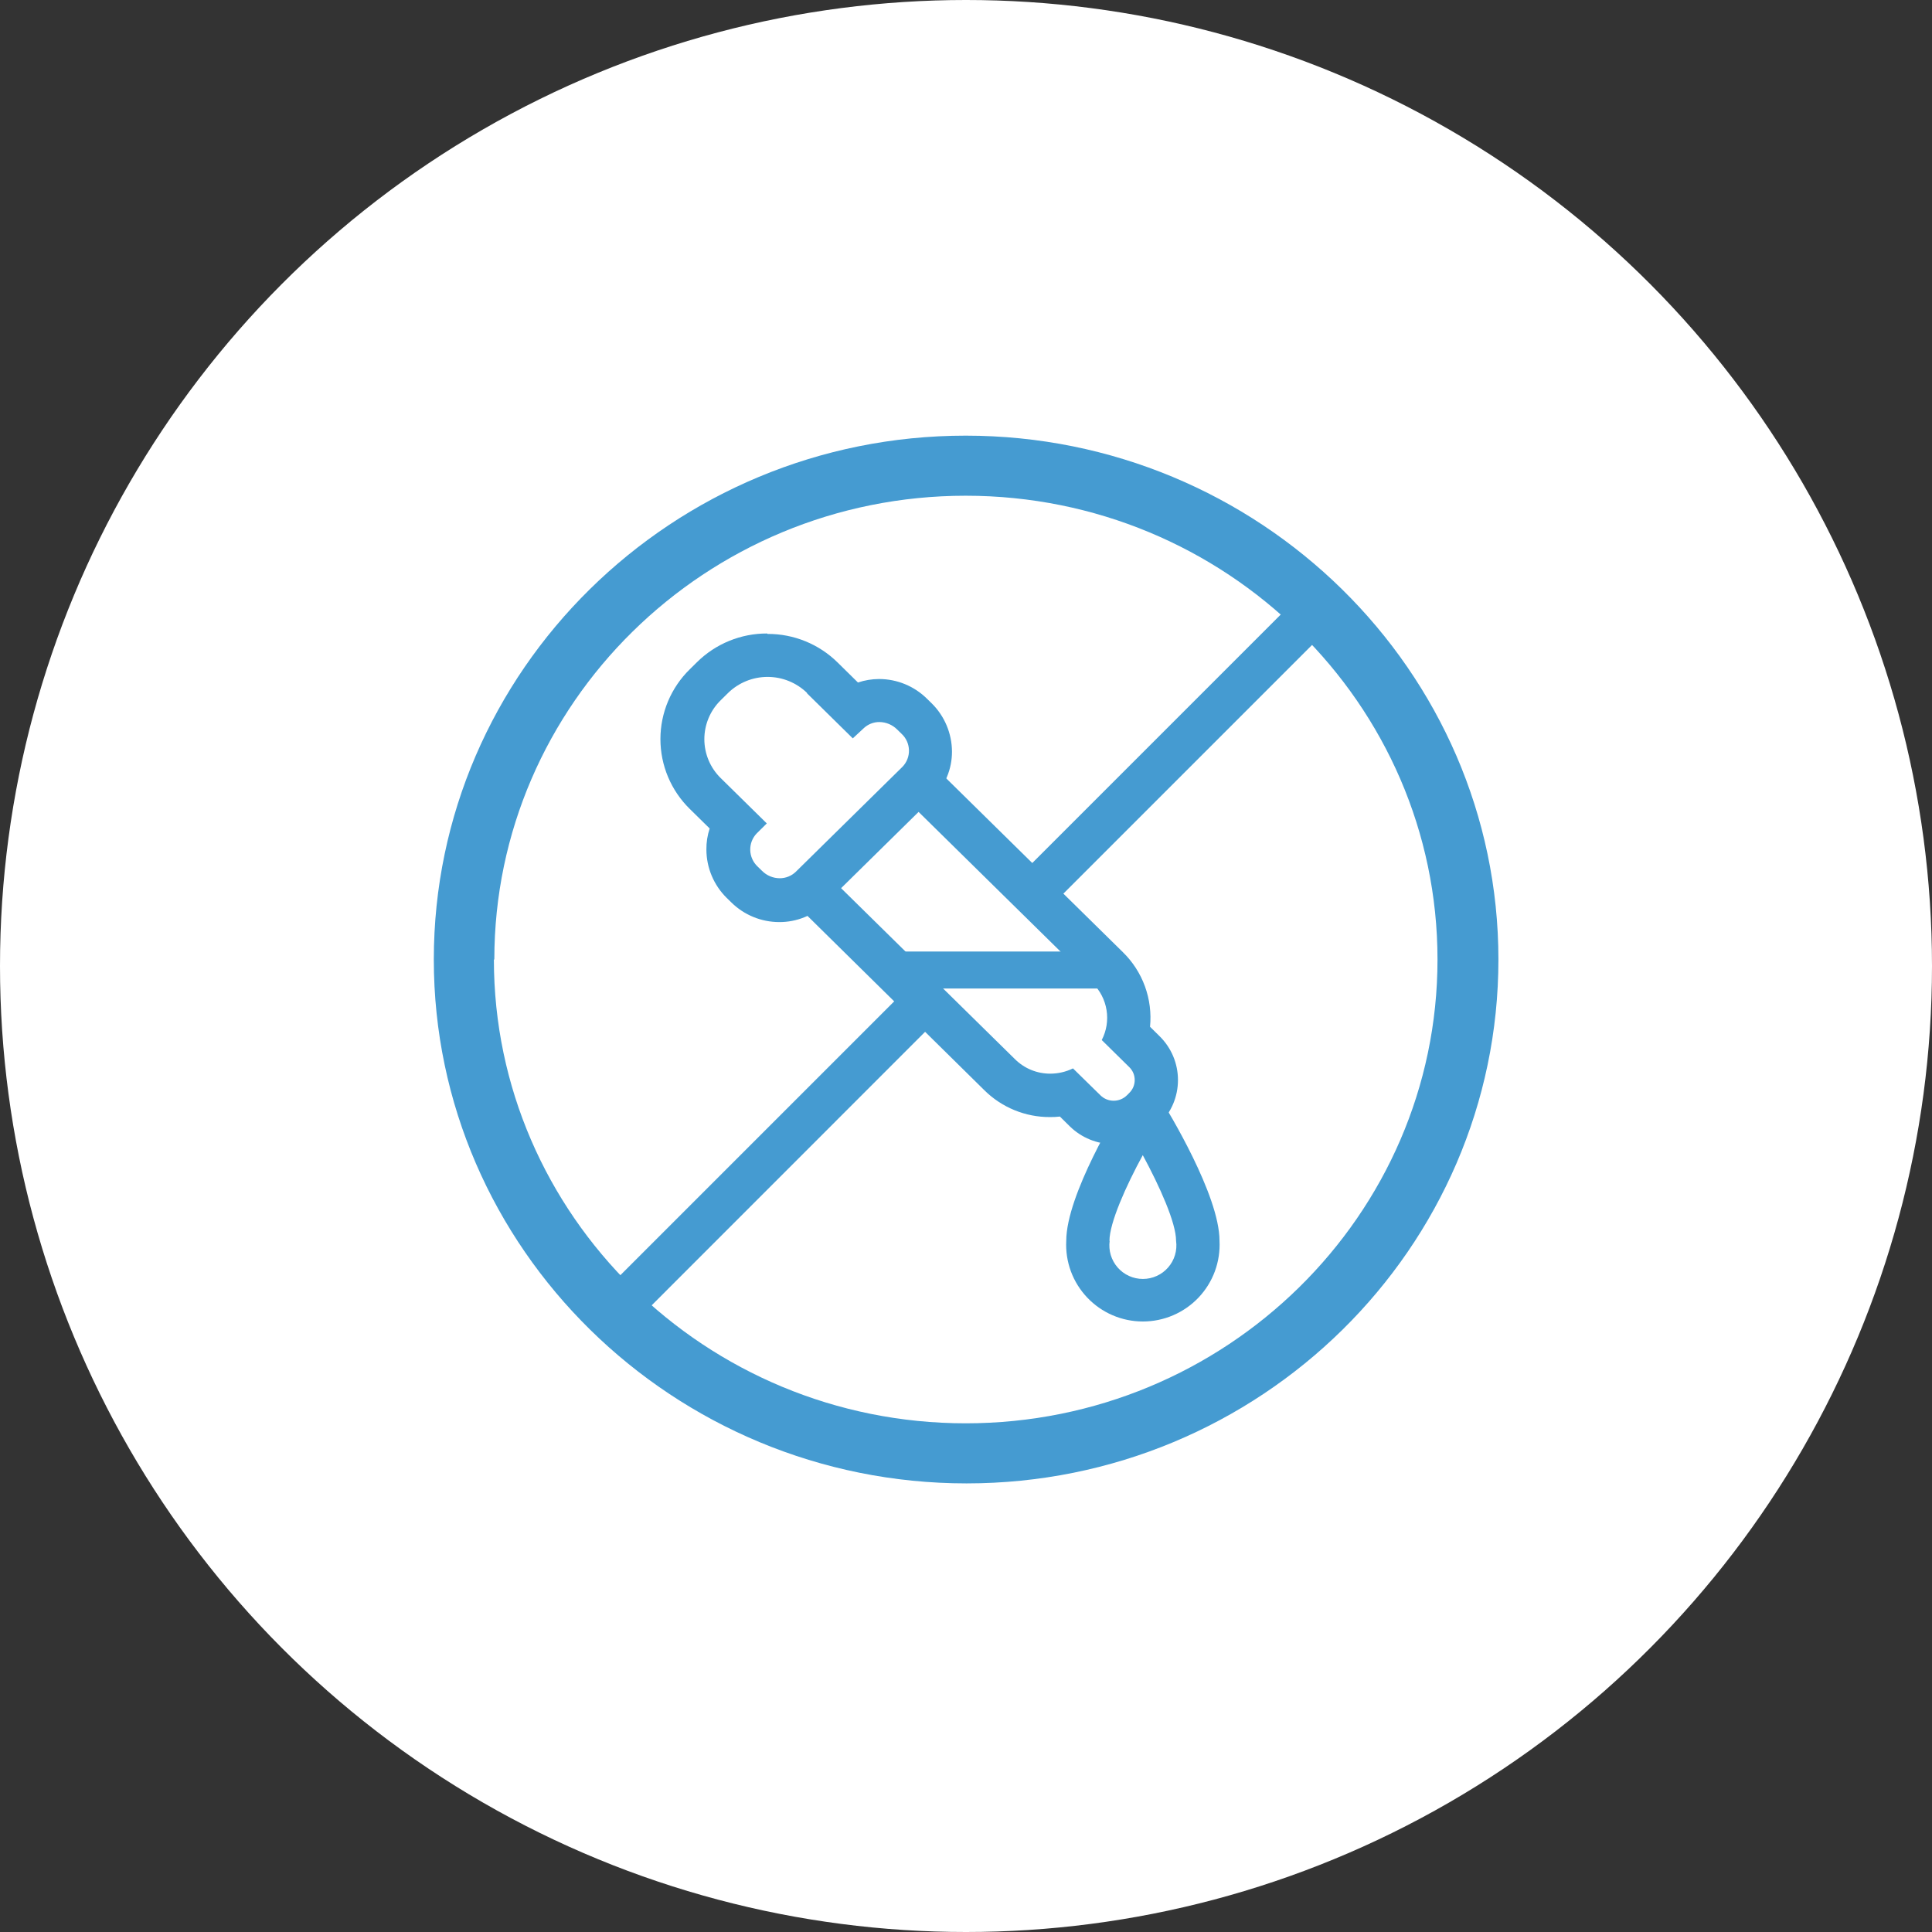 <svg width="102" height="102" viewBox="0 0 102 102" fill="none" xmlns="http://www.w3.org/2000/svg">
<rect x="0" y="0" width="102" height="102" fill="#333333" stroke="none"/>
<circle cx="51" cy="51" r="51" fill="white"/>
<path d="M41.735 47.185C42.241 46.712 42.709 46.194 43.176 45.682L53.593 55.927C54.087 56.414 54.753 56.686 55.446 56.684C55.863 56.684 56.274 56.589 56.648 56.406L58.101 57.83C58.287 58.012 58.536 58.113 58.796 58.113C59.056 58.113 59.306 58.012 59.492 57.83L59.62 57.702C59.711 57.613 59.783 57.507 59.833 57.39C59.882 57.273 59.907 57.148 59.907 57.02C59.907 56.893 59.882 56.767 59.833 56.65C59.783 56.533 59.711 56.427 59.62 56.339L58.167 54.909C58.419 54.422 58.508 53.867 58.42 53.326C58.333 52.785 58.075 52.287 57.683 51.904L47.249 41.637C47.806 41.08 48.362 40.563 48.919 40.073L59.28 50.268C59.8 50.775 60.198 51.392 60.447 52.074C60.695 52.756 60.787 53.485 60.716 54.208L61.217 54.703C61.525 55.005 61.77 55.365 61.938 55.763C62.105 56.161 62.191 56.589 62.191 57.02C62.191 57.452 62.105 57.879 61.938 58.277C61.77 58.675 61.525 59.036 61.217 59.338L61.089 59.466C60.473 60.068 59.646 60.406 58.785 60.406C57.924 60.406 57.097 60.068 56.481 59.466L55.958 58.949C55.785 58.969 55.61 58.978 55.435 58.976C54.14 58.982 52.895 58.474 51.974 57.563L41.579 47.318L41.735 47.185Z" fill="#459BD1"/>
<path d="M56.293 65.51C56.293 63.078 59.047 58.588 59.364 58.081C59.466 57.914 59.609 57.775 59.779 57.677C59.95 57.58 60.142 57.528 60.338 57.525C60.535 57.526 60.727 57.578 60.898 57.676C61.068 57.773 61.211 57.913 61.312 58.081C61.624 58.588 64.384 63.09 64.384 65.505C64.412 66.054 64.329 66.603 64.139 67.119C63.949 67.635 63.655 68.106 63.277 68.505C62.898 68.904 62.443 69.222 61.937 69.439C61.432 69.656 60.888 69.768 60.338 69.768C59.788 69.768 59.244 69.656 58.739 69.439C58.234 69.222 57.778 68.904 57.4 68.505C57.021 68.106 56.728 67.635 56.537 67.119C56.347 66.603 56.264 66.054 56.293 65.505V65.51ZM58.585 65.51C58.551 65.761 58.57 66.016 58.642 66.258C58.715 66.5 58.838 66.724 59.004 66.915C59.17 67.106 59.375 67.259 59.605 67.363C59.835 67.468 60.085 67.522 60.338 67.522C60.591 67.522 60.841 67.468 61.071 67.363C61.301 67.259 61.506 67.106 61.672 66.915C61.839 66.724 61.962 66.5 62.034 66.258C62.106 66.016 62.126 65.761 62.091 65.51C62.091 64.553 61.217 62.622 60.333 60.986C59.442 62.617 58.574 64.57 58.574 65.51H58.585Z" fill="#459BD1"/>
<path d="M42.592 36.589L45.023 38.982L45.58 38.465C45.807 38.242 46.113 38.117 46.431 38.12C46.78 38.124 47.113 38.264 47.36 38.509L47.594 38.737C47.715 38.848 47.812 38.982 47.88 39.131C47.947 39.28 47.984 39.441 47.989 39.604C47.993 39.768 47.964 39.931 47.904 40.083C47.844 40.235 47.754 40.374 47.639 40.49L42.018 46.022C41.791 46.244 41.485 46.367 41.167 46.367C40.993 46.366 40.821 46.332 40.661 46.265C40.5 46.198 40.355 46.1 40.232 45.977L39.998 45.749C39.879 45.637 39.783 45.503 39.717 45.354C39.65 45.206 39.613 45.045 39.609 44.882C39.605 44.718 39.633 44.556 39.692 44.404C39.752 44.252 39.84 44.113 39.954 43.996L40.483 43.473L38.051 41.08C37.777 40.812 37.559 40.492 37.411 40.139C37.263 39.786 37.186 39.407 37.186 39.024C37.186 38.641 37.263 38.262 37.411 37.909C37.559 37.556 37.777 37.236 38.051 36.968L38.435 36.589C38.993 36.043 39.743 35.737 40.524 35.737C41.305 35.737 42.055 36.043 42.614 36.589H42.592ZM40.499 33.445C39.117 33.441 37.789 33.983 36.804 34.953L36.42 35.332C35.929 35.812 35.538 36.386 35.271 37.02C35.005 37.653 34.867 38.334 34.867 39.021C34.867 39.709 35.005 40.389 35.271 41.023C35.538 41.656 35.929 42.23 36.42 42.711L37.467 43.74C37.348 44.099 37.29 44.475 37.294 44.853C37.295 45.328 37.391 45.799 37.575 46.237C37.76 46.676 38.029 47.073 38.368 47.407L38.602 47.635C39.278 48.306 40.192 48.682 41.145 48.681C42.065 48.685 42.949 48.325 43.604 47.68L49.225 42.148C49.554 41.827 49.815 41.443 49.993 41.018C50.171 40.594 50.261 40.138 50.26 39.678C50.257 39.202 50.16 38.731 49.975 38.293C49.79 37.854 49.52 37.457 49.18 37.124L48.946 36.895C48.272 36.225 47.36 35.849 46.409 35.849C46.03 35.85 45.655 35.912 45.296 36.033L44.222 34.976C43.236 34.004 41.906 33.462 40.522 33.468L40.499 33.445Z" fill="#459BD1"/>
<path d="M47.795 52.188H58.368C58.503 52.198 58.638 52.18 58.765 52.136C58.892 52.091 59.009 52.021 59.108 51.929C59.207 51.838 59.286 51.727 59.34 51.603C59.394 51.48 59.421 51.346 59.421 51.211C59.421 51.077 59.394 50.943 59.34 50.819C59.286 50.696 59.207 50.585 59.108 50.493C59.009 50.401 58.892 50.331 58.765 50.287C58.638 50.242 58.503 50.225 58.368 50.235H47.795C47.661 50.225 47.526 50.242 47.398 50.287C47.271 50.331 47.154 50.401 47.056 50.493C46.957 50.585 46.878 50.696 46.824 50.819C46.77 50.943 46.742 51.077 46.742 51.211C46.742 51.346 46.77 51.48 46.824 51.603C46.878 51.727 46.957 51.838 47.056 51.929C47.154 52.021 47.271 52.091 47.398 52.136C47.526 52.18 47.661 52.198 47.795 52.188Z" fill="#459BD1"/>
<path d="M22.903 50.658C22.903 35.41 35.502 23 50.984 23C66.466 23 79.109 35.41 79.109 50.658C79.109 65.906 66.51 78.316 51.029 78.316C35.547 78.316 22.903 65.906 22.903 50.658ZM26.075 50.658C26.075 64.158 37.25 75.144 50.984 75.144C64.718 75.144 75.893 64.158 75.893 50.658C75.893 37.157 64.718 26.172 50.984 26.172C37.25 26.172 26.098 37.157 26.098 50.658H26.075Z" fill="#459BD1"/>
<path d="M55.341 47.98L70.677 32.644L69.047 31.014L53.889 46.172C54.384 46.761 54.896 47.346 55.341 47.98Z" fill="#459BD1"/>
<path d="M47.888 52.188L31.339 68.737L33.008 70.312L49.318 53.997C48.823 53.44 48.367 52.795 47.888 52.188Z" fill="#459BD1"/>
</svg>
